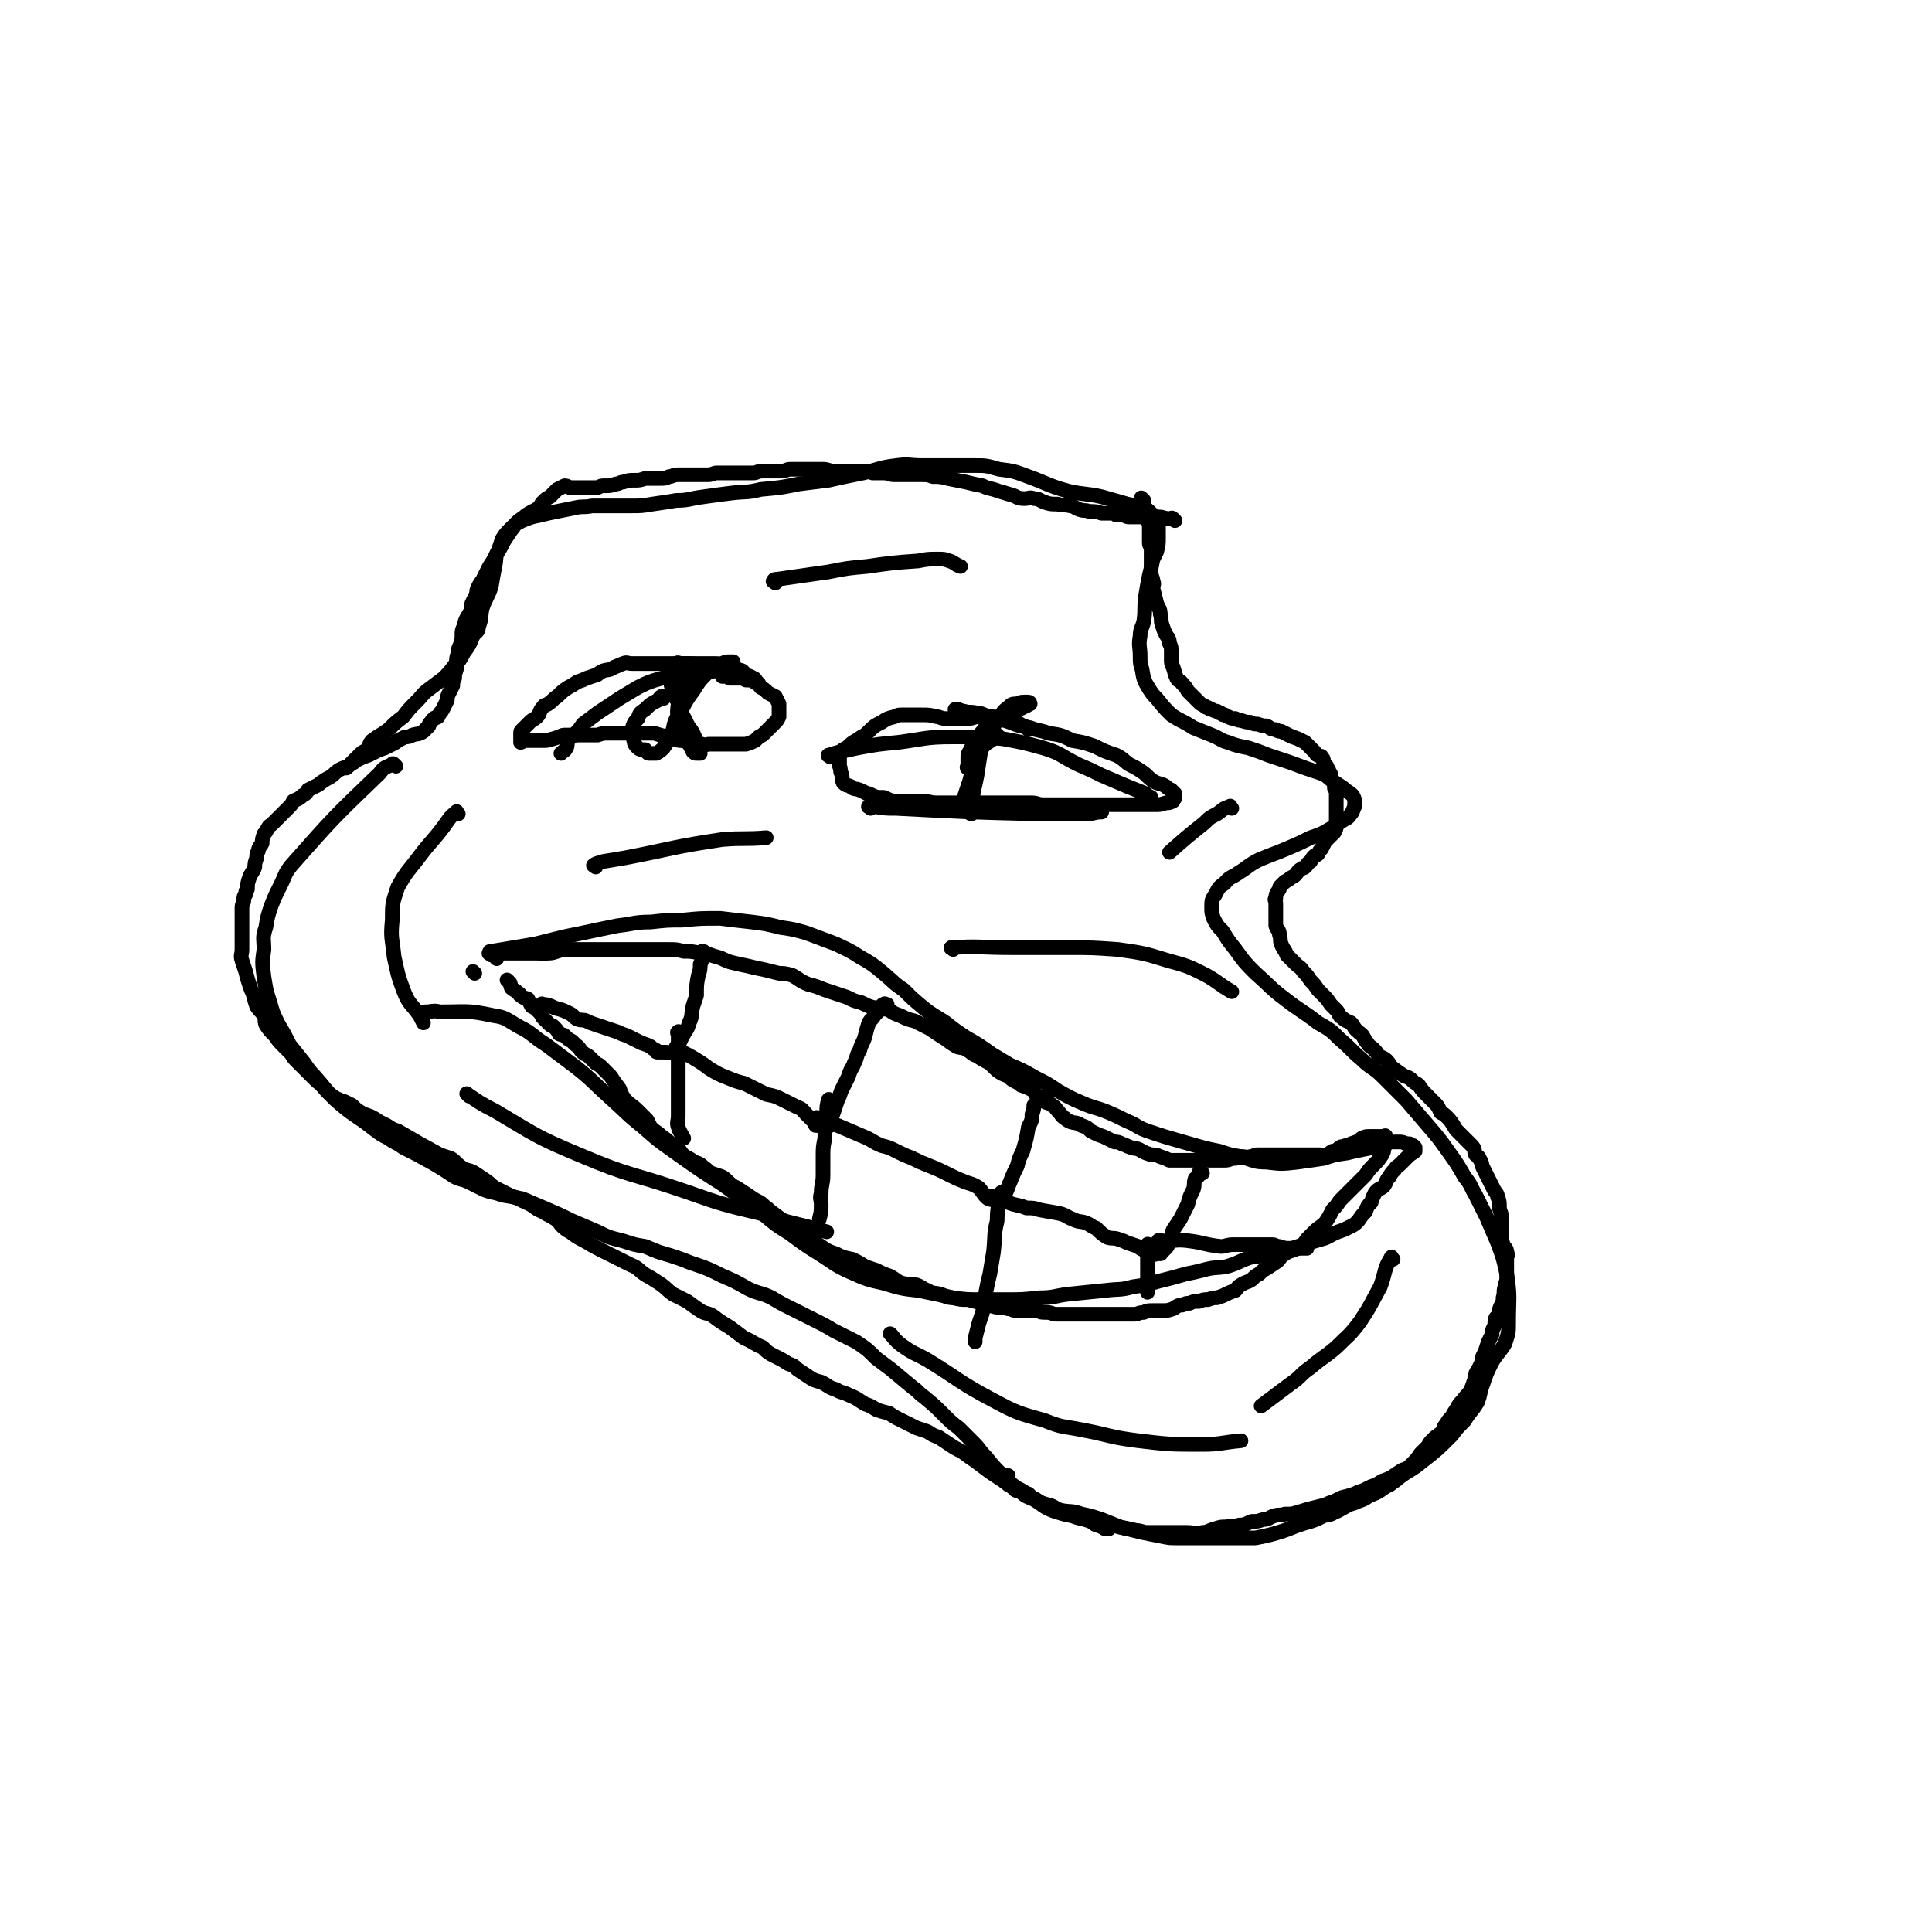 <svg viewBox='0 0 1054 1054' version='1.1' xmlns='http://www.w3.org/2000/svg' xmlns:xlink='http://www.w3.org/1999/xlink'><g fill='none' stroke='#000000' stroke-width='8' stroke-linecap='round' stroke-linejoin='round'><path d='M641,284c-1,-1 -1,-1 -1,-1 -1,-1 -1,0 -1,0 -4,0 -4,-1 -7,-1 -2,0 -2,0 -4,0 -1,0 -1,0 -3,0 -1,0 -1,0 -2,0 -2,0 -2,0 -3,0 -2,0 -2,0 -4,0 -2,0 -2,-1 -4,-1 -2,0 -2,0 -3,0 -1,-1 -1,-1 -2,-1 -3,0 -3,0 -6,0 -3,-1 -3,-1 -7,-1 -2,-1 -2,0 -5,-1 -3,-1 -3,-2 -5,-2 -4,-1 -4,0 -7,-1 -4,0 -4,0 -7,-1 -3,-1 -3,-2 -6,-2 -2,-1 -3,0 -5,0 -4,0 -4,-1 -7,-2 -4,-1 -3,-1 -7,-2 -5,-2 -5,-1 -9,-3 -5,-1 -5,-1 -9,-2 -5,-1 -5,-1 -10,-2 -4,-1 -4,-1 -8,-1 -3,-1 -3,-1 -6,-1 -2,0 -2,0 -4,0 -4,0 -4,0 -7,0 -2,0 -2,0 -4,0 -3,0 -3,-1 -6,-1 -3,0 -3,0 -6,0 -2,-1 -2,-1 -5,-1 -3,0 -3,0 -6,0 -3,0 -3,0 -6,0 -2,0 -2,0 -4,0 -3,0 -3,-1 -6,-1 -2,0 -2,0 -4,0 -1,0 -1,0 -3,0 -3,0 -3,0 -6,0 -2,0 -2,0 -5,0 -2,0 -2,1 -5,1 -2,0 -2,0 -5,0 -3,0 -3,0 -5,0 -3,0 -3,1 -5,1 -3,0 -3,0 -6,0 -2,0 -2,0 -5,0 -2,0 -2,0 -5,0 -2,0 -2,0 -4,0 -2,0 -2,1 -5,1 -2,0 -2,0 -4,0 -2,0 -2,0 -5,0 -2,0 -2,0 -4,0 -1,0 -1,0 -3,0 -3,0 -3,1 -5,1 -2,1 -2,1 -5,1 -2,0 -2,0 -4,0 -2,0 -2,0 -4,0 -3,1 -3,1 -6,1 -3,0 -3,0 -6,1 -2,0 -2,1 -4,1 -3,1 -3,1 -6,1 -2,0 -2,0 -4,1 -1,0 -1,0 -2,0 -2,0 -2,0 -5,0 -1,0 -1,0 -3,0 -3,0 -3,0 -5,0 -1,0 -1,-1 -3,-1 -2,1 -2,1 -4,2 -2,2 -2,2 -4,4 -2,1 -2,1 -4,3 -1,1 -1,2 -2,3 -3,2 -4,2 -7,4 -2,2 -3,2 -5,4 -2,2 -1,2 -3,4 -2,3 -2,3 -4,6 -2,4 -2,4 -4,7 -2,4 -2,4 -4,7 -2,4 -2,4 -4,8 -1,1 -1,1 -2,3 -1,2 -1,2 -1,4 -1,2 -1,2 -2,4 -1,2 -1,2 -1,5 -2,4 -3,4 -4,9 -1,2 -1,2 -1,5 0,2 0,2 -1,5 -1,2 -1,2 -1,4 -1,3 -1,3 -1,5 0,2 0,2 0,4 -1,3 -1,3 -1,5 -1,2 -1,2 -1,4 -1,2 -1,2 -2,4 -1,2 -1,2 -1,4 -1,2 -1,2 -2,4 -1,2 -1,2 -2,3 -1,2 -1,2 -1,2 -1,1 -2,0 -2,1 -2,1 -1,1 -2,2 -1,1 -1,1 -1,2 -2,2 -2,2 -3,3 -3,2 -3,1 -6,2 -2,1 -2,1 -4,1 -2,1 -2,1 -4,2 -1,1 -1,1 -3,2 -2,1 -2,1 -4,2 -3,1 -3,1 -5,2 -2,1 -2,1 -4,2 -3,1 -3,1 -5,2 -2,1 -2,1 -3,2 -2,1 -2,1 -3,2 -3,1 -3,1 -5,2 -3,2 -2,2 -5,4 -2,1 -2,1 -5,3 -1,1 -1,1 -3,2 -2,1 -2,1 -4,2 -1,2 -1,2 -3,3 -2,2 -3,2 -5,3 -1,2 -1,2 -3,4 -1,1 -1,1 -2,2 -2,2 -2,2 -3,3 -1,1 -1,1 -3,3 -2,2 -2,1 -3,3 -1,2 -1,2 -2,3 -1,3 -1,3 -1,5 -1,2 -2,2 -2,4 -1,2 -1,2 -1,4 -1,3 -1,3 -1,5 -1,3 -2,3 -3,6 -1,3 -1,3 -1,6 -1,1 -1,1 -1,3 -1,1 -1,1 -1,3 0,2 -1,2 -1,4 0,2 0,2 0,4 0,1 0,1 0,3 0,2 0,2 0,4 0,4 0,4 0,7 0,3 0,3 0,5 0,3 -1,3 0,6 1,3 1,3 2,6 1,4 1,4 2,7 1,3 1,3 2,5 1,4 1,4 2,7 2,3 2,2 4,5 1,2 0,2 1,5 2,3 2,3 5,6 2,3 2,3 5,6 2,2 2,2 4,4 1,2 1,2 3,4 4,4 4,4 7,7 2,2 2,2 4,4 3,2 3,3 5,5 2,2 2,2 5,4 2,1 2,1 5,2 2,1 2,1 4,2 2,2 2,2 5,4 2,1 2,1 5,2 2,1 2,1 5,3 2,1 2,1 4,2 3,2 3,2 6,3 12,7 12,7 23,13 3,1 3,1 6,2 3,2 3,3 6,5 3,2 4,1 7,3 3,2 3,2 6,4 3,2 2,2 5,4 4,2 4,2 8,4 5,2 5,2 9,4 5,2 4,3 9,5 3,2 4,2 7,4 3,2 2,3 5,5 1,1 1,1 3,2 4,3 4,3 8,5 5,3 5,3 9,5 4,2 4,2 8,4 4,2 4,2 8,4 5,2 4,3 9,6 2,1 2,1 5,3 5,3 5,4 9,7 4,2 4,2 8,4 4,3 4,3 7,5 3,2 4,1 7,3 4,3 4,3 9,6 4,3 4,3 8,6 5,2 5,3 10,5 3,3 3,3 7,5 4,2 4,2 7,4 3,1 3,1 5,3 3,2 3,2 6,4 3,2 3,2 7,3 4,2 4,3 8,4 3,2 3,1 7,3 5,2 4,2 9,5 3,1 3,1 6,3 3,1 3,1 7,2 3,2 3,2 7,4 4,2 4,2 8,4 3,1 3,1 6,2 3,2 3,2 6,3 3,2 3,2 6,4 3,2 3,2 7,4 4,3 4,3 7,5 4,3 4,3 8,6 3,2 3,2 6,4 2,1 1,1 3,2 3,2 3,1 6,3 3,1 3,2 6,3 2,2 2,2 4,3 3,2 3,2 6,3 3,2 3,2 6,3 4,1 4,1 7,2 3,1 3,1 6,2 2,1 2,1 5,2 2,1 2,2 4,2 1,1 1,0 2,1 1,0 1,1 2,1 1,0 1,0 2,0 '/><path d='M624,273c-1,-1 -2,-2 -1,-1 0,0 1,1 1,2 0,1 0,1 0,2 0,2 1,2 1,4 0,1 0,1 0,2 1,2 1,2 2,4 0,1 0,1 0,3 0,0 0,0 0,1 0,1 0,1 0,2 0,2 0,2 0,4 0,2 1,2 1,4 0,2 0,2 0,4 0,2 0,2 0,5 0,2 0,2 0,3 0,3 1,3 1,5 1,2 0,2 0,4 1,4 1,4 2,8 1,3 2,3 2,6 1,3 0,3 1,6 1,3 1,3 2,5 1,2 2,2 2,5 1,2 1,2 1,5 0,2 0,2 0,4 0,2 0,2 1,4 1,3 1,4 2,6 1,2 2,1 3,3 2,2 2,2 3,4 1,1 1,1 2,2 1,1 1,1 2,2 1,1 1,1 2,2 1,1 1,1 3,2 1,1 1,1 2,1 1,1 1,1 2,1 2,1 2,1 3,1 1,1 1,1 2,1 1,1 1,1 2,1 1,0 1,1 2,1 2,1 2,1 4,1 1,1 2,1 3,1 3,1 3,1 5,1 2,1 2,1 4,1 3,1 3,1 5,1 2,1 2,2 5,2 1,1 2,1 3,1 2,1 2,1 4,2 2,1 2,1 5,2 2,1 2,1 4,2 1,1 1,1 2,2 2,2 2,2 3,3 1,1 1,2 2,2 1,1 2,0 2,1 1,1 1,1 1,2 0,1 0,1 1,2 1,1 1,1 1,2 1,1 1,1 1,2 1,1 1,1 1,2 0,2 0,2 1,3 1,2 1,2 1,4 1,1 1,1 1,3 0,1 0,1 0,3 0,2 0,2 0,3 0,2 0,2 0,3 0,2 0,2 0,3 0,1 0,1 0,2 0,1 0,1 0,2 0,1 0,1 0,2 0,2 -1,2 -1,3 -1,1 -1,1 -2,2 -1,1 -1,1 -2,2 0,0 -1,0 -1,1 -1,2 -1,2 -2,4 -1,1 -1,1 -2,3 -1,1 -1,0 -2,1 -1,1 -1,1 -2,3 -2,1 -1,1 -3,3 -1,1 -1,0 -2,1 -2,1 -2,2 -3,3 -1,1 -1,1 -3,2 -1,1 -1,1 -3,2 -1,1 -1,1 -2,2 -1,1 -1,1 -1,2 -1,2 -2,2 -2,5 -1,1 0,1 0,3 0,2 0,2 0,4 0,1 0,1 0,3 0,3 0,3 0,5 1,3 2,2 2,5 1,2 0,3 1,5 1,3 2,3 3,6 2,2 2,2 5,5 2,2 2,1 4,4 2,2 2,2 4,5 2,2 2,2 4,5 1,1 1,1 3,3 2,2 2,2 4,5 1,1 1,1 3,3 2,2 1,3 3,4 2,2 3,2 5,3 2,2 1,2 3,4 2,2 3,2 4,4 1,2 1,2 2,3 1,2 2,2 3,3 2,2 2,2 3,4 2,1 3,1 5,3 1,1 1,2 2,3 4,3 4,3 7,5 3,1 3,1 5,3 1,1 2,1 3,2 2,3 2,3 5,6 2,2 2,2 4,4 2,2 2,3 3,5 2,1 2,1 3,2 2,2 2,2 4,5 1,2 1,2 3,4 2,2 2,2 5,5 1,1 1,1 2,2 2,2 1,3 2,5 1,1 2,1 2,2 2,3 1,3 2,5 1,2 1,2 2,4 1,2 1,2 2,4 1,2 1,2 2,4 1,2 2,2 2,4 1,2 1,3 1,5 0,3 1,3 1,5 0,4 0,4 0,8 0,4 0,4 1,8 1,2 2,2 2,4 1,2 0,2 0,4 0,3 0,3 0,6 0,2 0,2 0,4 0,3 -1,3 -1,5 -1,3 0,3 -1,6 0,2 0,2 -1,4 -1,2 -1,2 -1,4 -1,2 -1,2 -2,3 -1,3 0,3 -1,5 -1,2 -1,2 -1,4 -1,2 -1,2 -2,4 -1,3 -1,3 -2,6 -2,3 -1,3 -2,6 -1,2 -1,2 -2,4 -1,1 -1,1 -1,3 -1,1 0,1 -1,3 -1,3 -1,3 -2,5 -2,3 -2,2 -4,5 -2,2 -2,2 -3,4 -2,3 -2,3 -3,5 -2,2 -2,2 -3,4 -2,2 -1,2 -2,4 -2,2 -3,2 -5,4 -2,2 -2,2 -3,4 -2,2 -2,2 -4,4 -2,3 -2,3 -5,6 -2,2 -2,2 -5,3 -3,2 -3,2 -6,4 -2,1 -2,1 -5,2 -3,2 -3,2 -6,3 -2,1 -2,1 -4,2 -3,1 -3,1 -5,2 -3,1 -3,1 -7,2 -2,1 -2,1 -4,2 -3,1 -3,1 -5,2 -4,1 -4,1 -8,2 -4,1 -3,1 -7,2 -3,1 -3,1 -7,1 -3,1 -3,0 -6,1 -3,1 -3,2 -6,2 -3,1 -3,1 -6,1 -3,1 -3,2 -7,2 -3,1 -4,0 -7,1 -3,0 -3,0 -6,1 -4,1 -4,2 -7,2 -4,1 -4,0 -9,0 -3,0 -3,0 -7,0 -3,0 -3,0 -6,0 -4,0 -4,0 -8,0 -3,0 -3,-1 -6,-1 -4,-1 -5,-1 -9,-2 -5,-2 -5,-2 -10,-4 -6,-2 -6,-2 -11,-3 -5,-2 -6,-1 -11,-2 -4,-1 -3,-2 -7,-3 -4,-1 -4,-1 -7,-3 -3,-1 -3,-2 -6,-3 -2,-2 -3,-1 -5,-2 -2,-2 -2,-2 -4,-3 -1,-2 -1,-2 -1,-3 -1,-1 0,-1 0,-2 1,0 1,0 1,0 '/><path d='M278,536c-1,-1 -2,-2 -1,-1 0,0 0,0 1,1 1,1 0,1 1,3 1,1 2,1 4,3 1,0 0,1 1,1 2,2 2,1 4,2 1,2 1,2 2,4 2,1 2,1 3,2 2,2 2,2 3,4 2,2 2,2 4,4 1,1 1,0 2,1 2,2 2,2 3,4 2,1 2,0 3,1 2,2 2,2 4,3 1,1 1,1 2,2 3,2 2,3 5,5 2,1 2,1 4,3 1,1 1,1 2,2 1,1 1,0 3,2 2,2 2,2 5,5 2,3 2,3 5,7 1,3 1,3 3,6 3,3 4,3 7,6 2,2 2,2 5,5 1,2 1,2 2,4 3,3 3,2 6,5 3,2 3,2 6,5 1,1 1,0 2,1 3,2 2,3 5,5 2,1 2,1 5,3 3,1 3,1 5,3 2,1 2,2 4,3 3,1 3,1 6,2 3,2 3,3 6,5 2,1 2,1 5,3 3,2 3,2 6,4 3,2 3,1 6,4 3,2 2,2 5,4 4,3 4,3 8,6 2,1 2,1 5,2 3,2 3,2 5,4 3,2 3,2 5,4 3,2 3,2 6,4 2,1 2,1 5,2 4,2 4,2 9,3 4,2 4,2 7,4 3,1 3,1 6,2 4,2 4,2 7,3 4,2 4,3 7,4 4,1 4,0 8,1 3,1 3,2 6,3 3,2 3,1 7,2 3,1 3,2 7,2 4,1 4,1 8,1 4,1 4,1 8,2 3,1 3,1 7,2 4,1 4,0 7,1 2,0 2,1 5,1 3,0 3,0 6,0 2,0 2,0 5,0 2,1 2,1 5,1 3,0 3,1 5,1 2,0 2,0 5,0 3,0 3,0 6,0 3,0 3,0 6,0 3,0 3,0 5,0 3,0 3,0 6,0 2,0 2,0 4,0 2,0 2,0 4,0 3,0 4,0 7,0 2,0 2,-1 5,-1 2,-1 2,-1 5,-1 3,0 3,0 5,0 3,0 3,0 6,-1 2,-1 2,-2 5,-2 2,-1 2,-1 4,-1 2,-1 2,-1 5,-1 3,-1 2,-1 5,-1 3,-1 3,-1 5,-1 3,-1 3,-1 5,-2 2,-1 2,-1 5,-2 1,-1 1,-2 3,-3 3,-2 3,-1 6,-3 2,-2 2,-2 4,-3 2,-2 2,-2 4,-3 3,-2 3,-2 6,-4 2,-2 1,-2 4,-4 3,-2 3,-1 7,-3 3,-2 3,-2 5,-5 2,-2 2,-2 4,-4 3,-3 3,-2 6,-5 2,-3 2,-3 4,-7 2,-2 2,-2 4,-5 4,-4 4,-4 8,-8 3,-3 3,-3 6,-6 2,-3 2,-3 5,-6 2,-2 2,-2 4,-5 1,-2 1,-2 1,-4 1,-1 1,-1 1,-3 0,-1 0,-1 0,-2 0,-1 0,-1 0,-1 0,-1 -1,0 -1,0 -2,0 -2,0 -4,0 -2,0 -2,0 -4,0 -2,0 -2,0 -4,1 -1,0 0,1 -1,1 -2,1 -2,1 -5,2 -1,1 -1,1 -3,1 -2,1 -2,0 -3,1 -2,1 -1,2 -2,2 -1,1 -1,0 -2,0 -2,1 -2,2 -3,2 -2,1 -2,0 -4,0 -2,0 -2,0 -4,0 -2,0 -2,0 -3,0 -2,0 -2,0 -4,0 -3,0 -3,0 -6,0 -2,0 -2,0 -4,0 -2,0 -2,0 -3,0 -3,0 -3,0 -5,0 -3,0 -3,0 -5,0 -2,0 -2,1 -4,1 -2,1 -2,0 -4,0 -2,0 -2,1 -5,1 -2,0 -2,1 -5,1 -2,0 -2,0 -5,0 -1,0 -1,0 -3,0 -3,0 -3,0 -5,0 -3,0 -3,0 -6,0 -2,0 -2,0 -4,0 -3,0 -3,0 -7,0 -2,-1 -2,-1 -5,-2 -2,-1 -3,-1 -5,-1 -3,-1 -3,-1 -5,-2 -3,-2 -3,-1 -6,-2 -3,-1 -2,-1 -5,-2 -2,-1 -2,-1 -4,-1 -2,-1 -2,-1 -4,-2 -2,-1 -2,-1 -5,-2 -2,-1 -2,-1 -4,-2 -2,-2 -2,-2 -5,-3 -3,-2 -3,-1 -6,-2 -2,-1 -2,-1 -3,-2 -2,-1 -2,-2 -3,-3 -2,-2 -2,-3 -4,-4 -2,-2 -3,-1 -4,-2 -3,-2 -2,-2 -5,-4 -1,-2 -1,-2 -3,-3 -2,-1 -2,-1 -5,-2 -1,-1 -1,-1 -3,-2 -2,-1 -2,-1 -4,-3 -3,-1 -3,-1 -6,-3 -2,-2 -2,-2 -4,-4 -4,-2 -4,-2 -7,-4 -3,-1 -3,-2 -5,-3 -3,-2 -3,-1 -6,-2 -5,-3 -4,-3 -9,-6 -3,-2 -3,-2 -6,-4 -4,-2 -4,-2 -8,-4 -4,-1 -4,-1 -8,-3 -3,-1 -3,-1 -6,-3 -3,-1 -3,0 -7,-1 -4,-1 -4,-1 -8,-3 -4,-1 -4,-1 -8,-3 -3,-1 -3,-1 -6,-2 -3,-1 -3,-1 -6,-2 -5,-2 -5,-2 -9,-3 -5,-2 -5,-3 -9,-5 -4,-1 -4,-1 -7,-1 -4,-1 -4,-1 -8,-2 -5,-1 -5,-1 -9,-2 -5,-1 -5,-1 -9,-2 -4,-1 -4,-2 -8,-3 -4,-1 -4,-2 -9,-2 -5,-1 -5,-1 -9,-1 -4,-1 -4,-1 -8,-1 -4,0 -4,0 -8,0 -5,0 -5,0 -10,0 -4,0 -4,0 -8,0 -4,0 -4,0 -8,0 -4,0 -4,0 -7,0 -4,0 -4,0 -7,0 -4,0 -4,0 -7,0 -3,0 -3,0 -6,1 -3,1 -3,1 -6,1 -2,1 -2,0 -5,0 -3,0 -3,0 -6,0 -3,0 -3,0 -6,0 -1,0 -1,0 -2,0 -2,0 -2,0 -4,0 -1,0 -1,0 -2,0 -1,0 -2,0 -2,1 0,1 0,1 0,2 '/><path d='M259,531c-1,-1 -1,-1 -1,-1 '/><path d='M297,549c-1,-1 -2,-2 -1,-1 2,0 3,0 7,2 4,1 4,1 8,3 2,1 2,2 4,3 3,1 3,0 5,1 2,1 2,1 5,2 3,1 3,1 6,2 3,1 3,1 6,2 2,1 2,1 5,2 2,1 2,1 4,2 2,1 2,1 4,2 3,1 3,1 5,2 1,1 1,1 3,2 0,1 0,1 1,1 2,0 2,0 4,0 2,0 2,1 4,0 1,-1 1,-1 2,-3 2,-2 2,-3 3,-5 2,-4 3,-4 4,-8 2,-4 1,-5 2,-9 1,-3 1,-3 2,-6 0,-6 0,-6 1,-11 1,-3 1,-3 1,-6 1,-2 1,-2 1,-4 0,-1 0,-2 0,-3 1,0 1,0 2,1 0,0 0,0 0,0 '/><path d='M370,574c-1,-1 -2,-2 -1,-1 3,1 4,1 9,4 5,3 5,3 9,6 5,3 5,3 10,5 5,2 5,2 9,3 6,3 6,3 12,6 5,1 5,1 9,3 4,2 4,2 8,4 3,1 3,2 5,4 2,2 2,2 4,4 1,1 0,1 1,2 1,0 1,0 2,0 1,0 1,0 2,0 1,0 1,0 1,0 1,0 1,0 2,0 0,0 0,0 1,0 0,0 -1,-1 -1,-1 0,-1 1,-1 1,-2 1,-2 1,-2 2,-5 1,-3 1,-3 2,-6 1,-2 1,-2 2,-5 2,-4 2,-4 4,-8 1,-4 2,-4 3,-7 2,-4 1,-4 3,-7 1,-4 2,-4 3,-8 1,-4 1,-4 2,-7 1,-2 2,-2 3,-4 2,-2 2,-2 3,-4 1,-1 1,-2 2,-2 1,-1 1,0 1,0 1,0 1,0 1,0 '/><path d='M447,611c-1,-1 -2,-2 -1,-1 4,1 5,2 11,4 7,3 7,3 14,6 5,2 5,3 10,5 4,1 4,1 8,3 4,2 4,2 9,4 4,2 4,2 9,4 5,2 5,2 11,5 4,2 4,2 9,4 3,1 4,1 7,3 2,2 2,3 4,5 1,1 1,1 2,1 1,1 1,0 2,0 1,0 1,0 2,0 1,0 2,0 2,0 1,0 1,-1 1,-1 1,-1 1,-1 2,-3 1,-2 1,-3 2,-5 2,-5 2,-5 4,-9 1,-4 1,-4 3,-8 2,-7 2,-7 3,-13 2,-4 2,-4 2,-7 1,-3 1,-3 1,-5 1,-1 1,-1 2,-2 1,-1 1,-1 2,-2 1,-1 1,-1 2,-1 0,0 0,0 1,0 '/><path d='M540,654c-1,-1 -2,-1 -1,-1 1,-1 2,0 4,0 4,2 3,2 7,3 5,2 5,1 10,3 4,0 4,0 7,1 5,1 6,1 11,2 4,1 4,2 7,3 4,2 4,1 7,2 3,1 3,2 6,3 3,3 3,3 6,5 3,1 3,0 6,1 3,1 3,1 5,2 3,1 3,1 6,2 1,1 1,1 3,2 2,1 2,2 4,2 2,1 2,0 4,0 0,0 1,0 1,0 1,0 0,-1 1,-1 1,-1 1,-1 2,-2 1,-1 1,-1 1,-2 1,-2 1,-2 2,-4 1,-2 0,-2 1,-4 2,-3 2,-3 4,-6 2,-4 2,-4 4,-8 1,-4 1,-4 3,-8 1,-3 0,-3 1,-6 1,-1 2,-1 2,-2 0,-1 0,-1 0,-1 0,-1 1,0 1,0 1,0 1,0 1,0 '/><path d='M633,678c-1,-1 -2,-1 -1,-1 0,-1 1,0 3,0 7,0 7,-1 14,0 8,1 8,2 17,3 3,0 3,-1 7,-1 4,0 4,0 8,0 4,0 4,0 9,0 2,0 2,0 4,0 2,0 2,1 4,1 3,1 3,1 5,1 2,0 3,0 5,0 2,0 2,0 4,0 0,0 0,0 1,0 '/><path d='M371,564c-1,-1 -1,-2 -1,-1 -1,0 0,1 0,2 0,4 0,4 0,8 0,5 0,5 0,10 0,7 0,7 0,13 0,3 0,3 0,6 0,3 0,3 0,7 0,3 -1,3 0,6 1,3 2,4 3,6 '/><path d='M453,601c-1,-1 -1,-2 -1,-1 -1,3 -1,4 -1,8 -1,7 -1,7 -1,13 -1,5 -1,5 -1,10 0,5 0,5 0,10 0,5 -1,5 -1,10 -1,3 0,3 0,6 0,4 0,4 -1,8 '/><path d='M548,652c-1,-1 -1,-1 -1,-1 -1,-1 -1,0 -1,0 -1,7 -2,7 -2,15 -2,8 -1,8 -2,17 -1,6 -1,6 -2,12 -1,4 -1,4 -2,9 -1,6 -1,6 -2,12 -1,3 -1,3 -2,6 -1,4 -1,4 -2,8 0,1 0,1 0,2 '/><path d='M627,680c-1,-1 -1,-2 -1,-1 -1,1 0,2 0,4 0,5 0,5 0,11 0,4 0,4 0,9 0,1 0,1 0,2 '/><path d='M414,373c-1,-1 -1,-1 -1,-1 -1,-1 -1,-2 -2,-2 -3,-2 -3,-1 -6,-2 -3,-1 -3,-1 -7,-2 -2,-1 -2,-2 -4,-2 -3,-1 -3,-1 -6,-1 -2,0 -2,0 -5,0 -3,0 -3,-1 -7,-1 -3,0 -3,0 -7,0 -2,0 -2,0 -5,0 -4,0 -4,0 -8,0 -3,0 -3,0 -5,0 -3,0 -3,0 -6,0 -3,0 -3,-1 -5,0 -3,1 -2,1 -5,2 -3,2 -3,1 -6,2 -2,1 -2,1 -3,2 -3,1 -3,1 -6,2 -2,1 -2,1 -5,2 -3,2 -3,2 -5,3 -3,2 -3,2 -6,5 -2,1 -2,2 -5,4 -1,1 -2,0 -3,2 -2,2 -1,3 -3,5 -2,2 -2,1 -4,3 -2,2 -2,2 -4,4 -1,1 -1,1 -1,2 0,1 0,1 0,2 0,1 0,1 0,1 0,1 0,1 0,2 1,0 1,-1 2,-1 1,0 1,0 1,0 1,0 1,0 2,0 1,0 1,0 3,0 1,0 1,0 2,0 2,0 2,0 4,0 4,-1 4,-1 7,-2 2,-1 2,-1 4,-1 2,0 2,0 4,0 4,0 4,0 7,0 3,0 3,0 6,0 3,-1 3,-1 6,-1 3,0 3,0 6,0 4,0 4,0 7,0 3,0 3,0 6,0 3,0 3,0 6,0 3,1 3,1 7,2 2,1 2,1 4,1 2,1 2,1 4,1 3,1 3,0 6,1 3,1 3,1 5,1 2,1 2,0 4,0 2,0 2,0 4,0 2,0 2,0 5,0 2,0 2,0 3,0 2,0 2,0 3,0 3,0 3,0 5,0 3,-1 3,-1 5,-2 1,-1 1,-1 2,-2 2,-1 2,-1 3,-2 1,-1 1,-1 2,-2 1,-1 1,-1 2,-2 1,-1 1,-1 2,-2 1,-1 1,-1 2,-3 0,-1 0,-1 0,-2 0,-2 0,-2 0,-3 0,-1 0,-1 0,-2 -1,-2 -1,-2 -2,-4 -2,-1 -2,-1 -4,-2 -2,-2 -2,-2 -4,-3 -1,-1 -1,-2 -2,-2 -3,-2 -3,-2 -6,-2 -2,-1 -2,-1 -4,-1 -2,0 -2,0 -3,0 -1,0 -1,0 -2,0 -1,-1 -1,-1 -2,-1 -1,0 -1,0 -2,0 '/><path d='M561,398c-1,-1 -1,-1 -1,-1 -1,-1 -1,-1 -2,-1 -3,-2 -3,-2 -6,-2 -2,-1 -3,-1 -5,-2 -3,0 -3,-1 -6,-1 -3,0 -3,0 -7,0 -3,0 -3,1 -6,1 -4,0 -4,0 -7,0 -3,0 -3,0 -5,0 -3,0 -3,-1 -5,-1 -4,-1 -4,-1 -8,-1 -3,0 -3,0 -5,0 -3,0 -3,0 -6,0 -2,0 -2,0 -4,1 -4,1 -4,1 -7,3 -4,2 -4,2 -7,5 -2,2 -2,2 -4,3 -4,3 -4,2 -7,5 -2,2 -3,1 -5,4 -1,1 0,1 0,3 0,2 0,2 0,4 1,2 0,2 1,4 1,3 0,3 1,5 2,2 2,1 4,2 2,2 3,1 5,2 3,1 3,2 5,2 4,2 4,2 8,2 3,1 3,2 7,2 3,0 3,0 7,0 4,0 4,0 7,0 4,0 4,1 8,1 5,0 5,0 9,0 5,0 5,0 9,0 4,0 4,0 8,0 4,0 4,0 8,0 3,0 3,0 6,0 3,0 3,0 6,0 3,0 3,0 6,0 3,0 3,1 6,1 4,0 4,0 8,0 3,0 3,0 6,0 4,0 4,0 8,0 2,0 2,0 4,0 3,0 3,0 6,0 3,0 3,0 7,0 2,0 2,0 4,0 4,0 4,0 7,0 3,0 3,0 6,0 2,0 2,0 5,0 3,0 3,0 6,-1 2,0 2,0 4,-1 0,-1 0,-1 0,-1 0,0 1,0 1,-1 0,0 0,0 0,-1 0,0 0,-1 0,-1 -1,-1 -1,-1 -2,-2 -2,-1 -2,-1 -3,-2 -3,-2 -4,-1 -7,-3 -3,-2 -3,-3 -6,-5 -3,-2 -3,-2 -7,-4 -3,-2 -3,-3 -7,-5 -6,-2 -6,-2 -12,-5 -6,-2 -6,-2 -12,-3 -6,-3 -6,-3 -13,-4 -5,-2 -5,-1 -10,-3 -6,-1 -6,-1 -11,-3 -6,-2 -6,-2 -11,-3 -4,-1 -4,-2 -7,-2 -4,-1 -4,0 -7,-1 -2,0 -2,-1 -4,-1 -1,0 -1,0 -1,0 '/><path d='M362,381c-1,-1 -1,-2 -1,-1 -1,0 -1,1 -2,2 -4,2 -4,2 -7,5 -3,2 -3,2 -4,5 -2,2 -2,2 -3,5 0,4 0,4 1,8 0,1 1,2 2,3 1,1 2,1 4,1 1,1 1,2 2,2 1,0 1,0 2,0 1,0 2,0 2,0 2,-1 3,-2 4,-3 2,-3 2,-3 4,-7 2,-4 1,-5 3,-9 3,-5 3,-5 5,-9 3,-5 3,-4 6,-9 2,-3 2,-3 5,-6 2,-2 2,-2 5,-4 2,-1 2,-2 4,-2 2,-1 2,-1 4,-1 0,0 0,0 1,0 1,0 1,0 1,0 0,1 -1,1 -1,1 -2,1 -2,2 -4,2 -3,2 -3,1 -6,2 -3,1 -3,1 -6,2 -2,1 -2,1 -5,2 -3,1 -3,0 -5,2 -2,1 -2,1 -2,3 -1,4 -1,4 -1,7 0,5 -1,5 0,10 1,5 2,5 4,10 1,2 1,2 2,4 1,2 1,2 2,4 1,1 1,1 2,1 1,0 1,0 2,0 0,-1 -1,-1 -1,-3 -1,-3 -1,-3 -2,-6 -2,-5 -3,-4 -5,-9 -3,-5 -2,-5 -4,-10 -2,-3 -2,-3 -3,-7 -1,-2 -1,-2 -1,-5 0,-2 -1,-2 0,-5 1,-2 1,-3 3,-4 1,-1 1,0 3,0 4,0 4,0 9,0 4,0 4,0 8,0 4,0 4,0 8,1 1,0 1,1 2,1 1,0 2,0 2,0 0,1 0,1 0,2 -1,0 -1,-1 -2,-1 -2,0 -2,0 -4,0 -2,0 -2,0 -4,0 -4,1 -4,1 -7,2 -3,1 -3,1 -5,2 -2,1 -3,1 -5,2 -1,1 -1,1 -2,2 -2,2 -1,2 -2,4 -1,1 -1,1 -1,2 '/><path d='M545,402c-1,-1 -1,-1 -1,-1 -1,-1 -1,0 -1,0 -1,1 -1,1 -1,2 -4,3 -4,2 -7,6 -2,3 -1,4 -3,8 -2,5 -2,5 -3,9 -1,3 -1,3 -2,6 -1,3 -1,3 -1,6 0,1 1,1 1,2 1,1 1,1 1,2 1,1 1,2 2,2 0,-1 0,-1 0,-2 0,-2 0,-2 0,-4 0,-3 1,-3 1,-6 1,-4 1,-4 2,-9 1,-6 1,-7 2,-13 2,-5 2,-5 4,-9 3,-5 3,-5 6,-9 2,-3 2,-4 5,-6 2,-2 2,-2 5,-2 2,-1 2,-1 4,-1 1,0 1,0 2,0 1,0 1,1 1,1 0,0 0,0 -1,0 -1,0 0,1 -1,1 -2,1 -2,1 -4,2 -2,1 -2,1 -4,2 -2,1 -2,1 -4,2 -4,2 -4,2 -7,4 -2,1 -3,1 -5,4 -2,2 -1,3 -3,6 -2,2 -3,2 -4,5 -1,1 -1,2 -1,3 0,2 0,2 0,4 0,1 -1,2 0,2 1,1 2,1 4,1 0,0 0,0 1,0 '/><path d='M250,444c-1,-1 -1,-2 -1,-1 -4,3 -4,4 -7,8 -6,8 -7,8 -13,16 -6,8 -7,8 -12,17 -3,9 -3,9 -3,18 -1,10 0,10 1,20 2,9 2,10 5,18 3,8 4,7 9,14 1,2 1,2 2,4 '/><path d='M760,687c-1,-1 -1,-2 -1,-1 -4,6 -3,8 -6,16 -5,9 -5,10 -11,19 -6,8 -6,7 -13,14 -7,6 -7,5 -14,11 -6,4 -5,5 -11,9 -8,6 -8,6 -16,12 '/><path d='M423,318c-1,-1 -2,-1 -1,-1 0,-1 1,-1 2,-1 14,-2 14,-2 28,-4 10,-2 10,-2 21,-3 14,-2 14,-2 28,-3 5,-1 5,-1 11,-1 3,0 3,0 6,1 3,1 3,2 6,3 '/><path d='M325,473c-1,-1 -2,-1 -1,-1 1,-1 2,-1 5,-2 6,-1 6,-1 12,-2 26,-5 26,-6 53,-10 12,-1 12,0 24,-1 '/><path d='M487,729c-1,-1 -2,-2 -1,-1 2,2 2,3 6,6 7,5 7,4 14,8 18,11 17,12 36,22 13,7 14,7 28,11 10,4 10,3 20,5 16,3 15,4 31,6 17,2 17,2 35,2 10,0 10,-1 21,-2 '/><path d='M520,518c-1,-1 -2,-1 -1,-1 15,-1 16,0 32,0 15,0 15,0 31,0 14,0 14,0 28,1 14,2 14,2 27,6 11,3 11,3 21,8 7,4 7,5 14,9 0,0 0,0 0,0 '/><path d='M672,441c-1,-1 -1,-2 -1,-1 -4,1 -4,2 -7,4 -4,2 -4,2 -7,5 -10,8 -10,8 -19,16 '/><path d='M256,598c-1,-1 -2,-2 -1,-1 6,4 7,5 15,9 22,13 22,14 46,24 28,12 29,10 58,20 20,7 20,7 41,12 18,6 18,5 36,10 '/><path d='M216,418c-1,-1 -1,-1 -1,-1 -1,-1 -1,0 -1,0 -4,2 -4,1 -7,5 -25,24 -25,24 -48,50 -4,5 -3,5 -6,11 -3,6 -3,6 -5,11 -2,6 -2,6 -3,12 -2,6 -1,6 -1,12 -1,7 -1,7 0,15 1,6 1,7 3,13 2,7 2,7 5,13 3,5 3,5 6,11 4,5 4,5 8,10 4,6 4,5 9,11 4,5 4,5 8,9 10,9 11,8 21,16 4,3 4,3 8,5 4,3 4,2 8,5 8,4 8,4 17,9 5,3 5,3 11,7 4,2 4,1 8,3 4,2 4,2 8,4 5,2 5,1 10,3 6,1 6,1 11,2 7,3 7,3 14,6 7,3 7,3 13,6 7,3 7,3 14,6 6,3 6,3 14,5 6,2 6,2 12,3 7,3 7,3 14,5 6,2 6,2 11,4 9,3 9,3 17,7 7,3 7,3 14,7 6,3 7,2 13,5 5,3 5,3 11,6 6,3 6,3 12,6 6,3 6,3 11,6 6,3 6,3 12,6 6,4 6,4 11,9 4,3 4,3 8,6 6,5 6,5 12,10 3,2 3,3 6,5 6,5 6,5 11,10 4,4 4,4 8,7 4,4 4,4 8,8 4,4 3,4 7,8 4,5 4,5 9,10 4,4 4,4 8,7 4,4 4,4 9,6 5,3 5,4 10,6 6,2 6,2 11,3 5,2 5,1 11,3 5,0 5,0 9,1 5,2 5,2 10,3 4,1 4,1 8,2 5,1 5,1 10,2 5,1 5,1 9,1 6,0 6,0 12,0 6,0 6,0 12,0 5,0 5,0 10,0 4,0 4,0 9,0 5,-1 5,-1 9,-2 11,-3 10,-4 21,-7 3,-1 3,-1 7,-3 3,-1 3,0 6,-2 3,-1 2,-1 6,-3 3,-2 3,-1 7,-3 3,-1 3,-1 6,-3 5,-2 5,-2 9,-5 3,-1 3,-2 5,-3 7,-6 8,-5 14,-10 9,-7 9,-7 17,-15 3,-4 3,-4 7,-8 3,-5 4,-5 7,-10 2,-5 1,-5 3,-10 2,-6 2,-6 5,-12 3,-5 4,-5 7,-10 2,-6 2,-6 2,-11 0,-14 1,-14 -1,-27 -2,-9 -2,-9 -5,-17 -3,-7 -3,-7 -6,-14 -3,-6 -3,-6 -6,-12 -3,-5 -2,-5 -6,-10 -4,-7 -4,-7 -9,-14 -5,-7 -5,-7 -11,-14 -6,-7 -6,-7 -12,-14 -6,-6 -6,-6 -13,-13 -5,-5 -6,-4 -11,-9 -6,-5 -6,-6 -12,-11 -5,-5 -5,-5 -12,-9 -9,-7 -9,-6 -18,-13 -8,-6 -8,-7 -16,-14 -6,-6 -6,-6 -11,-13 -4,-5 -4,-5 -7,-10 -3,-3 -3,-3 -5,-7 -1,-3 -1,-3 -1,-6 0,-4 0,-4 2,-7 2,-4 2,-4 5,-6 3,-4 4,-3 8,-6 5,-3 5,-4 11,-7 7,-3 8,-3 15,-6 7,-3 7,-3 13,-6 6,-2 6,-2 11,-5 3,-2 3,-2 6,-4 3,-2 3,-1 5,-4 1,-1 1,-2 2,-4 0,-1 0,-1 0,-2 0,-2 0,-2 -1,-4 -2,-2 -3,-2 -5,-4 -3,-2 -3,-2 -6,-4 -3,-2 -3,-3 -6,-4 -9,-3 -9,-3 -17,-6 -6,-2 -6,-2 -12,-4 -5,-2 -5,-2 -11,-4 -5,-1 -6,-1 -11,-3 -4,-1 -4,-2 -9,-4 -5,-2 -5,-2 -10,-4 -6,-4 -6,-3 -12,-7 -4,-4 -4,-4 -8,-9 -2,-2 -2,-2 -4,-5 -3,-5 -3,-5 -4,-11 -1,-3 -1,-3 -1,-7 0,-5 -1,-6 0,-11 0,-4 1,-4 2,-8 1,-7 0,-7 1,-14 1,-6 1,-6 2,-11 1,-4 1,-4 2,-9 1,-2 1,-2 2,-4 1,-4 1,-4 1,-8 0,-3 0,-3 0,-6 0,-1 0,-2 -1,-3 -1,-2 -1,-2 -3,-4 -2,-2 -2,-2 -4,-3 -5,-2 -5,-1 -9,-2 -7,-2 -7,-2 -14,-4 -9,-2 -9,-1 -18,-3 -11,-3 -11,-4 -22,-8 -8,-3 -8,-3 -16,-4 -7,-2 -7,-2 -13,-2 -9,0 -9,0 -17,0 -6,0 -6,0 -12,0 -7,0 -7,-1 -14,0 -9,1 -9,2 -18,4 -10,2 -10,2 -19,4 -8,1 -8,1 -16,2 -10,2 -10,2 -21,3 -8,2 -8,1 -16,2 -8,1 -8,1 -15,2 -8,1 -8,2 -15,2 -6,1 -6,1 -13,2 -6,1 -6,1 -12,1 -5,0 -5,0 -10,0 -6,0 -6,0 -11,0 -5,1 -5,0 -9,1 -5,1 -5,1 -10,2 -5,1 -5,1 -9,2 -5,1 -5,1 -10,3 -4,2 -4,2 -7,5 -2,2 -2,2 -4,5 -1,3 -1,3 -2,6 -2,4 -1,4 -2,9 -1,5 -1,5 -2,11 -2,6 -3,6 -5,12 -1,5 0,5 -2,10 0,3 -1,2 -3,5 -2,5 -2,5 -5,9 -2,4 -2,4 -5,7 -3,4 -3,4 -6,7 -4,3 -4,3 -8,6 -4,3 -3,3 -7,7 -4,4 -4,4 -7,8 -4,3 -4,3 -8,7 -4,3 -5,3 -9,6 -2,2 -1,3 -3,5 -1,1 -2,1 -3,2 -2,2 -2,2 -3,3 -2,2 -3,3 -5,5 '/><path d='M268,521c-1,-1 -2,-1 -1,-1 0,-1 0,-1 1,-1 12,-2 12,-2 24,-4 8,-2 8,-2 16,-4 15,-3 14,-3 29,-6 9,-1 9,-2 18,-2 9,-1 9,-1 17,-1 10,-1 10,-1 21,-1 8,1 8,1 17,2 8,1 8,1 16,3 7,1 7,1 14,3 8,3 8,3 16,6 6,3 7,3 13,7 7,4 7,4 13,9 6,5 5,5 11,9 5,5 5,5 11,10 5,4 6,4 12,8 5,4 5,4 11,8 7,4 7,4 14,9 5,3 5,3 10,6 7,3 7,3 14,7 6,3 6,3 12,7 7,4 7,4 14,7 7,3 7,2 14,5 7,3 6,3 13,6 5,3 5,3 11,5 6,2 6,2 13,4 7,2 7,2 14,4 4,1 4,1 9,2 6,2 6,2 12,3 7,2 7,3 14,3 8,1 8,1 17,0 7,-1 7,-1 14,-2 6,-2 6,-2 13,-3 4,-1 4,-1 9,-2 5,-1 6,-1 11,-2 2,-1 2,-2 4,-2 3,0 3,0 5,0 2,0 2,1 5,1 1,1 1,1 2,1 1,1 1,1 1,1 0,1 0,1 0,2 -1,1 -2,1 -4,3 -2,2 -2,2 -4,4 -2,2 -2,1 -3,3 -2,2 -2,2 -3,4 -2,2 -1,2 -3,5 -2,2 -3,1 -5,4 -1,2 -1,2 -2,5 -2,2 -2,2 -3,5 -2,2 -2,2 -4,5 -2,2 -2,2 -4,3 -4,2 -4,2 -7,3 -5,2 -5,3 -9,4 -7,2 -7,2 -13,4 -6,2 -6,2 -13,4 -6,1 -6,1 -13,2 -6,2 -6,3 -13,5 -6,1 -6,0 -13,2 -4,1 -4,1 -9,2 -7,2 -7,2 -15,4 -7,2 -7,2 -14,3 -7,2 -7,1 -15,2 -10,1 -10,1 -20,2 -8,1 -8,2 -16,2 -9,1 -9,1 -18,1 -7,0 -7,0 -14,0 -7,0 -8,0 -15,-1 -9,-2 -9,-2 -19,-4 -9,-1 -9,-1 -19,-4 -9,-2 -9,-2 -18,-6 -9,-4 -9,-5 -17,-10 -8,-5 -8,-5 -16,-11 -8,-5 -8,-5 -15,-11 -11,-8 -11,-8 -22,-16 -11,-7 -11,-7 -21,-14 -11,-8 -12,-8 -22,-17 -10,-8 -9,-8 -18,-16 -10,-9 -9,-9 -19,-17 -8,-6 -8,-6 -16,-12 -8,-5 -7,-6 -15,-10 -7,-4 -7,-5 -14,-6 -14,-3 -14,-2 -29,-2 -4,-1 -4,0 -8,0 '/><path d='M406,367c-1,-1 -1,-1 -1,-1 -2,-1 -2,0 -3,0 -5,0 -5,0 -10,0 -8,0 -8,-1 -16,0 -8,1 -8,2 -15,4 -7,2 -7,2 -13,5 -5,3 -5,3 -10,6 -6,4 -6,4 -12,8 -4,3 -4,3 -8,6 -2,3 -2,3 -5,6 -1,1 -2,1 -3,3 -1,2 0,2 -1,4 -1,2 -1,1 -3,3 '/><path d='M475,441c-1,-1 -2,-1 -1,-1 0,-1 1,0 3,0 6,1 6,1 12,1 38,2 38,2 77,3 7,0 7,0 14,0 6,0 6,0 13,0 4,0 4,-1 8,-1 '/><path d='M453,413c-1,-1 -2,-1 -1,-1 6,-2 7,-2 16,-4 11,-2 11,-2 22,-3 15,-2 15,-3 30,-3 13,0 14,0 27,1 11,2 11,2 22,5 10,3 9,4 19,9 7,3 7,3 13,6 7,3 7,3 14,6 5,2 5,2 10,4 1,1 1,1 3,2 '/></g>
</svg>